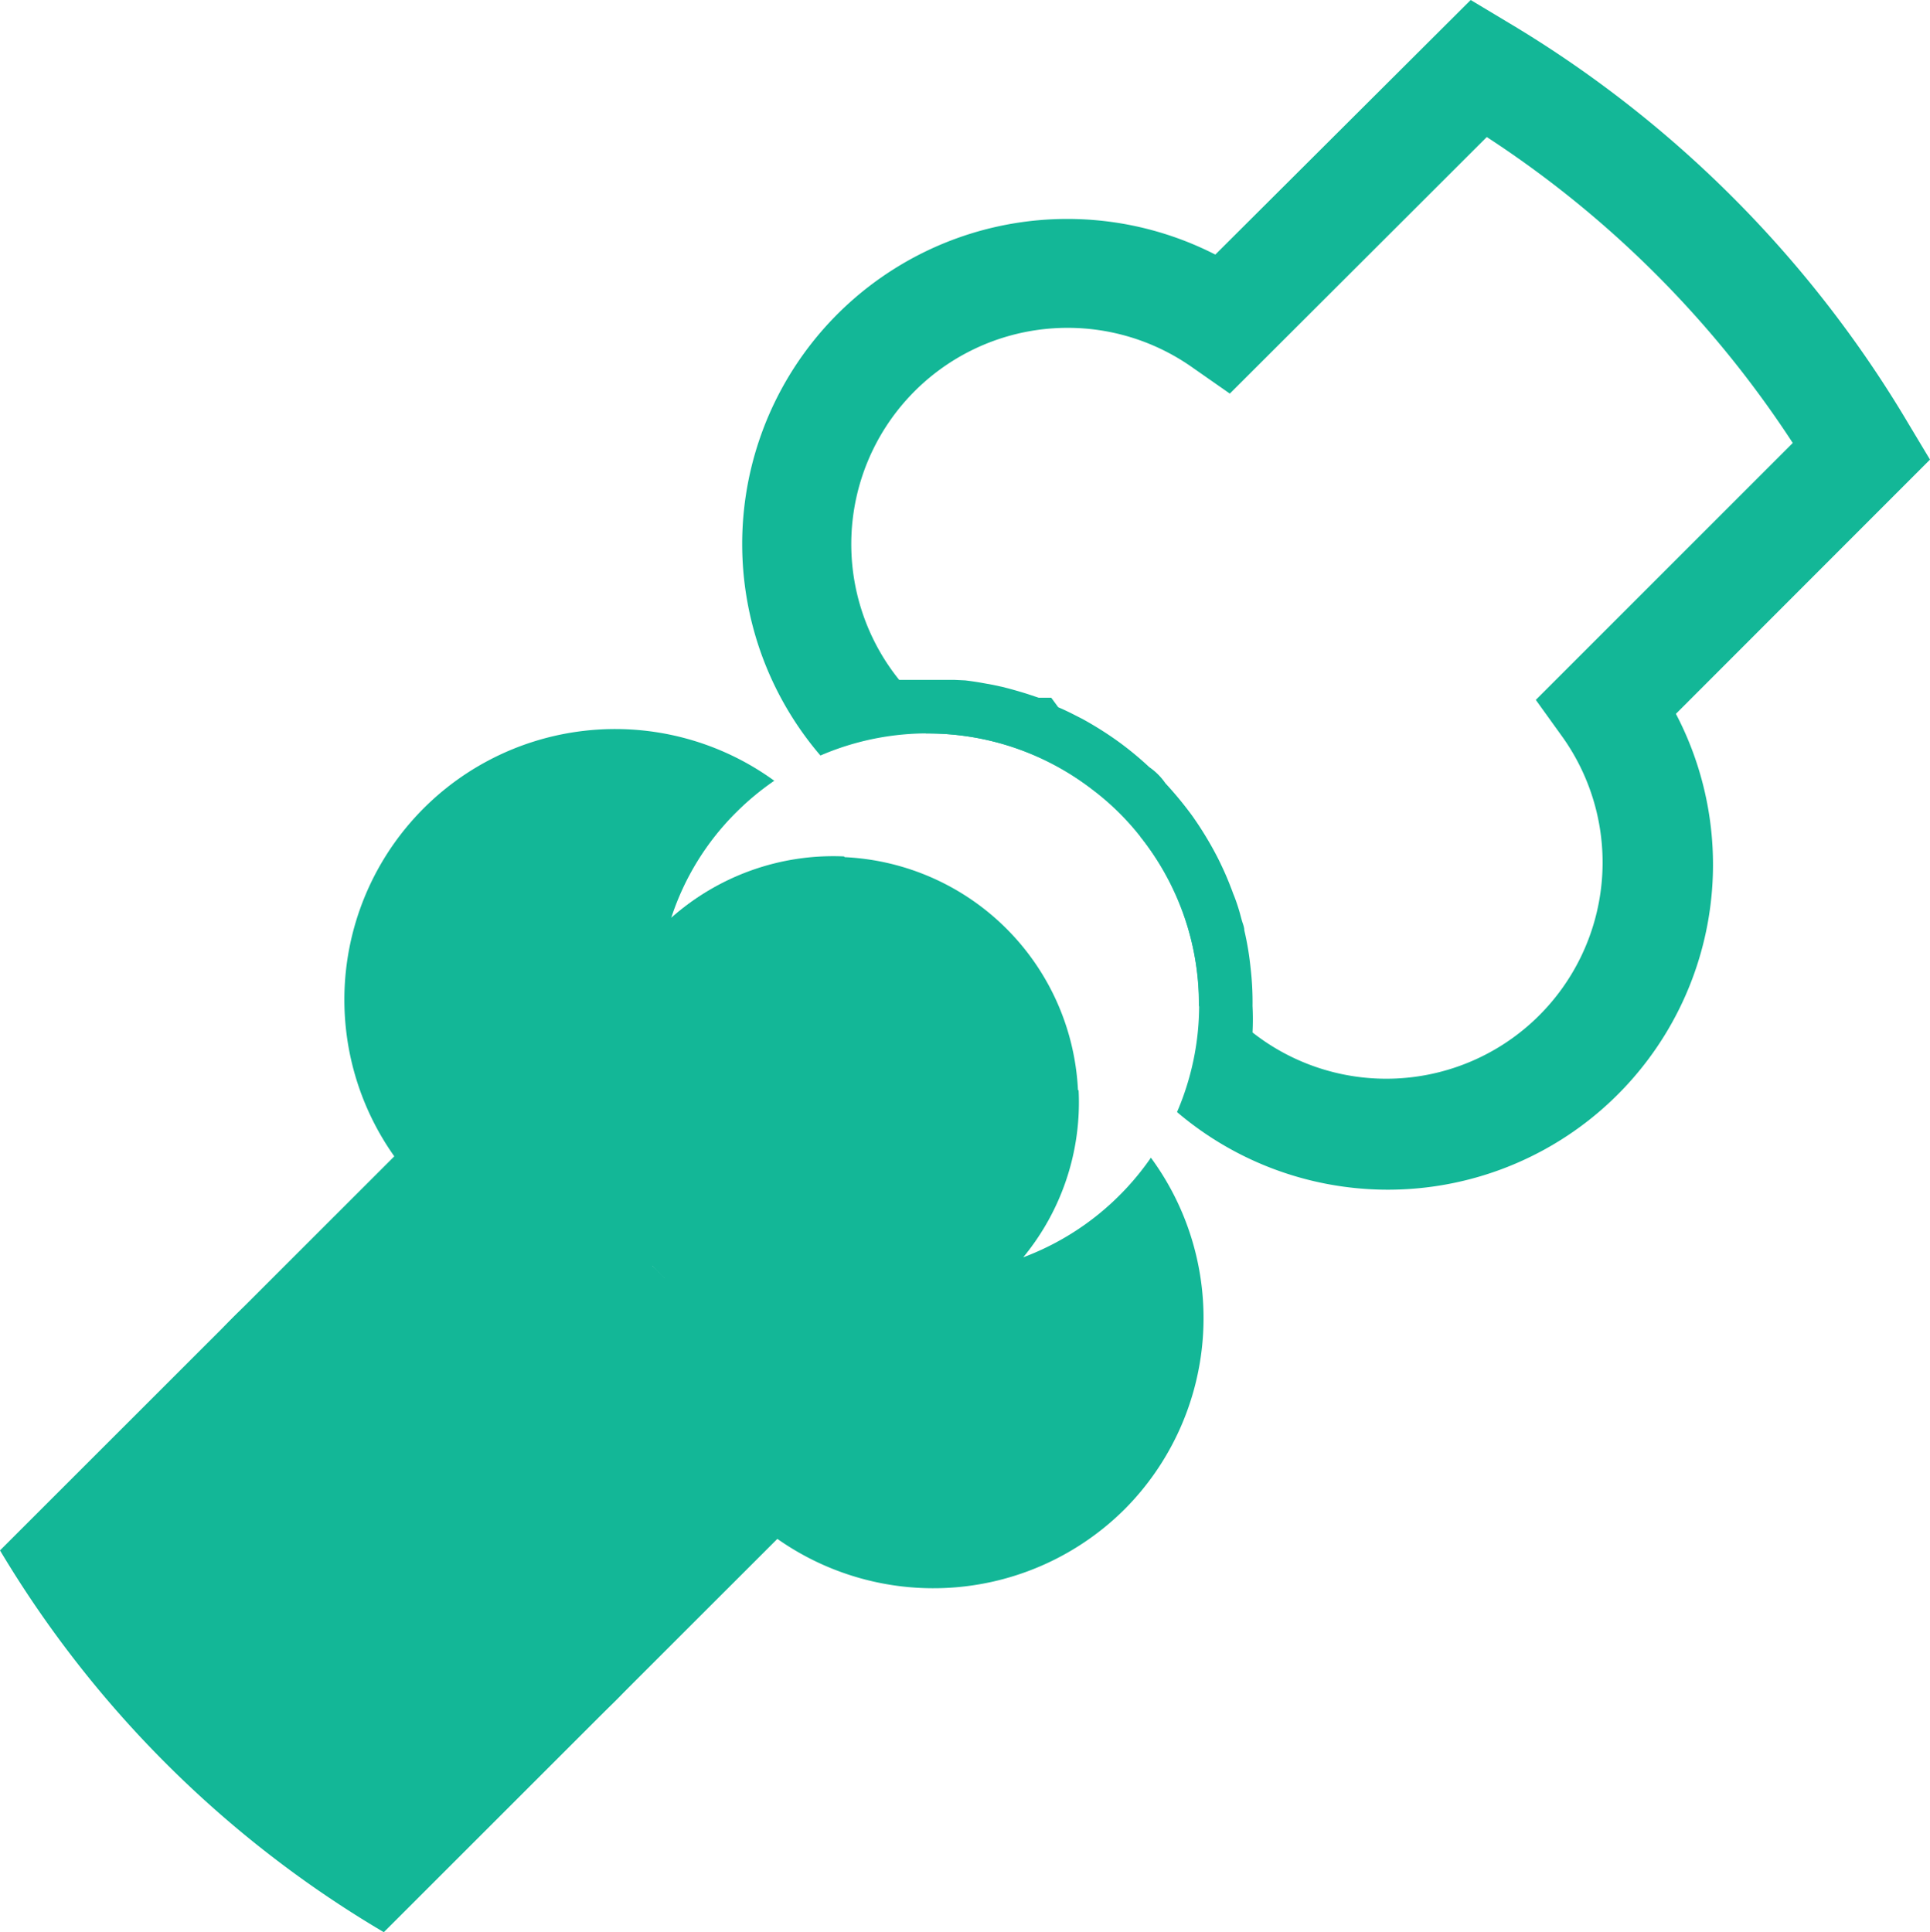 <svg xmlns="http://www.w3.org/2000/svg" viewBox="0 0 107.86 108.01">
    <defs>
        <style>.cls-1{fill:#13b797;}</style>
    </defs>
    <title>el2 (8)</title>
    <g id="Слой_2" data-name="Слой 2">
        <g id="BG">
            <g id="el2">
                <path class="cls-1"
                      d="M50.46,39.83A13.73,13.73,0,0,0,51.75,41a15,15,0,0,1,9.42,3.21,16.11,16.11,0,0,0,2.68-.26A15.15,15.15,0,0,0,50.46,39.83ZM64,44.11a15.87,15.87,0,0,0-.26,2.66A15,15,0,0,1,67,56.21a13.73,13.73,0,0,0,1.13,1.29A15.09,15.09,0,0,0,64,44.11Z"/>
                <path class="cls-1"
                      d="M107.86,25.69l-1.2-2A64.16,64.16,0,0,0,84.19,1.2l-2-1.2L67.92,14.23a18.17,18.17,0,0,0-22.07,28,15.09,15.09,0,0,1,15.32,2,14.6,14.6,0,0,1,2.61,2.6,15.11,15.11,0,0,1,2,15.33A18.17,18.17,0,0,0,93.66,39.9ZM87.34,41.22A12.09,12.09,0,0,1,70,57.71,14.8,14.8,0,0,0,70,56.23a16.6,16.6,0,0,0-.11-2.13,16.43,16.43,0,0,0-.35-2.1c0-.19-.09-.38-.14-.56s-.09-.34-.14-.51c-.1-.34-.22-.69-.35-1v0c-.05-.15-.11-.29-.17-.45-.19-.49-.42-1-.67-1.5a19.31,19.31,0,0,0-1.44-2.38,20.43,20.43,0,0,0-1.5-1.82,3.5,3.5,0,0,0-.9-.9,18.06,18.06,0,0,0-1.83-1.5,19.53,19.53,0,0,0-1.9-1.19l-.47-.24c-.29-.15-.59-.29-.89-.42L58.75,39l-.7,0-.48-.16c-.36-.12-.74-.23-1.14-.34L56,38.39l-.51-.11-.55-.1c-.33-.06-.67-.11-1-.15L53.31,38l-.49,0-.35,0H51.18l-.55,0-.38,0A12.09,12.09,0,0,1,66.64,20.54L68.73,22,83.09,7.66a58.55,58.55,0,0,1,17.1,17.1L85.83,39.12Z"/>
                <path class="cls-1"
                      d="M62.84,84.37A15.15,15.15,0,0,1,43.42,86a14.64,14.64,0,0,1-2-1.66,15.08,15.08,0,0,1-4.26-12.89c0-.28.08-.56.14-.84-.28.06-.55.1-.83.14h0a15.09,15.09,0,0,1-12.89-4.27A15.13,15.13,0,0,1,43.27,43.64a15.07,15.07,0,0,0-2.11,1.75,14.76,14.76,0,0,0-3.65,5.92,13.6,13.6,0,0,1,9.66-3.44,15.18,15.18,0,0,1,1.95,11,15.08,15.08,0,0,1,11.16,2.08,13.6,13.6,0,0,1-3.1,9.33,15.12,15.12,0,0,0,7.14-5.57A15.14,15.14,0,0,1,62.84,84.37Z"/>
                <circle class="cls-1" cx="23.73" cy="84.33" r="15.13"/>
                <path class="cls-1"
                      d="M45.24,84.22,21.45,108A61.15,61.15,0,0,1,0,86.66L23.84,62.83a3.32,3.32,0,0,1,4.49-.19l.2.19,16.71,16.7.18.2A3.33,3.33,0,0,1,45.24,84.22Z"/>
                <path class="cls-1" d="M57.18,70.25A15.12,15.12,0,0,1,37.51,51.31,13.7,13.7,0,0,1,57.18,70.25Z"/>
                <path class="cls-1"
                      d="M57.18,70.25c-.28.34-.58.67-.89,1a13.71,13.71,0,0,1-19.11.25l-.26-.25-.12-.13c-.11-.1-.21-.21-.31-.32h0a13.7,13.7,0,0,1,.44-18.92c.19-.19.39-.38.59-.55A13.7,13.7,0,0,1,57.18,70.25Z"/>
            </g>
        </g>
    </g>
</svg>